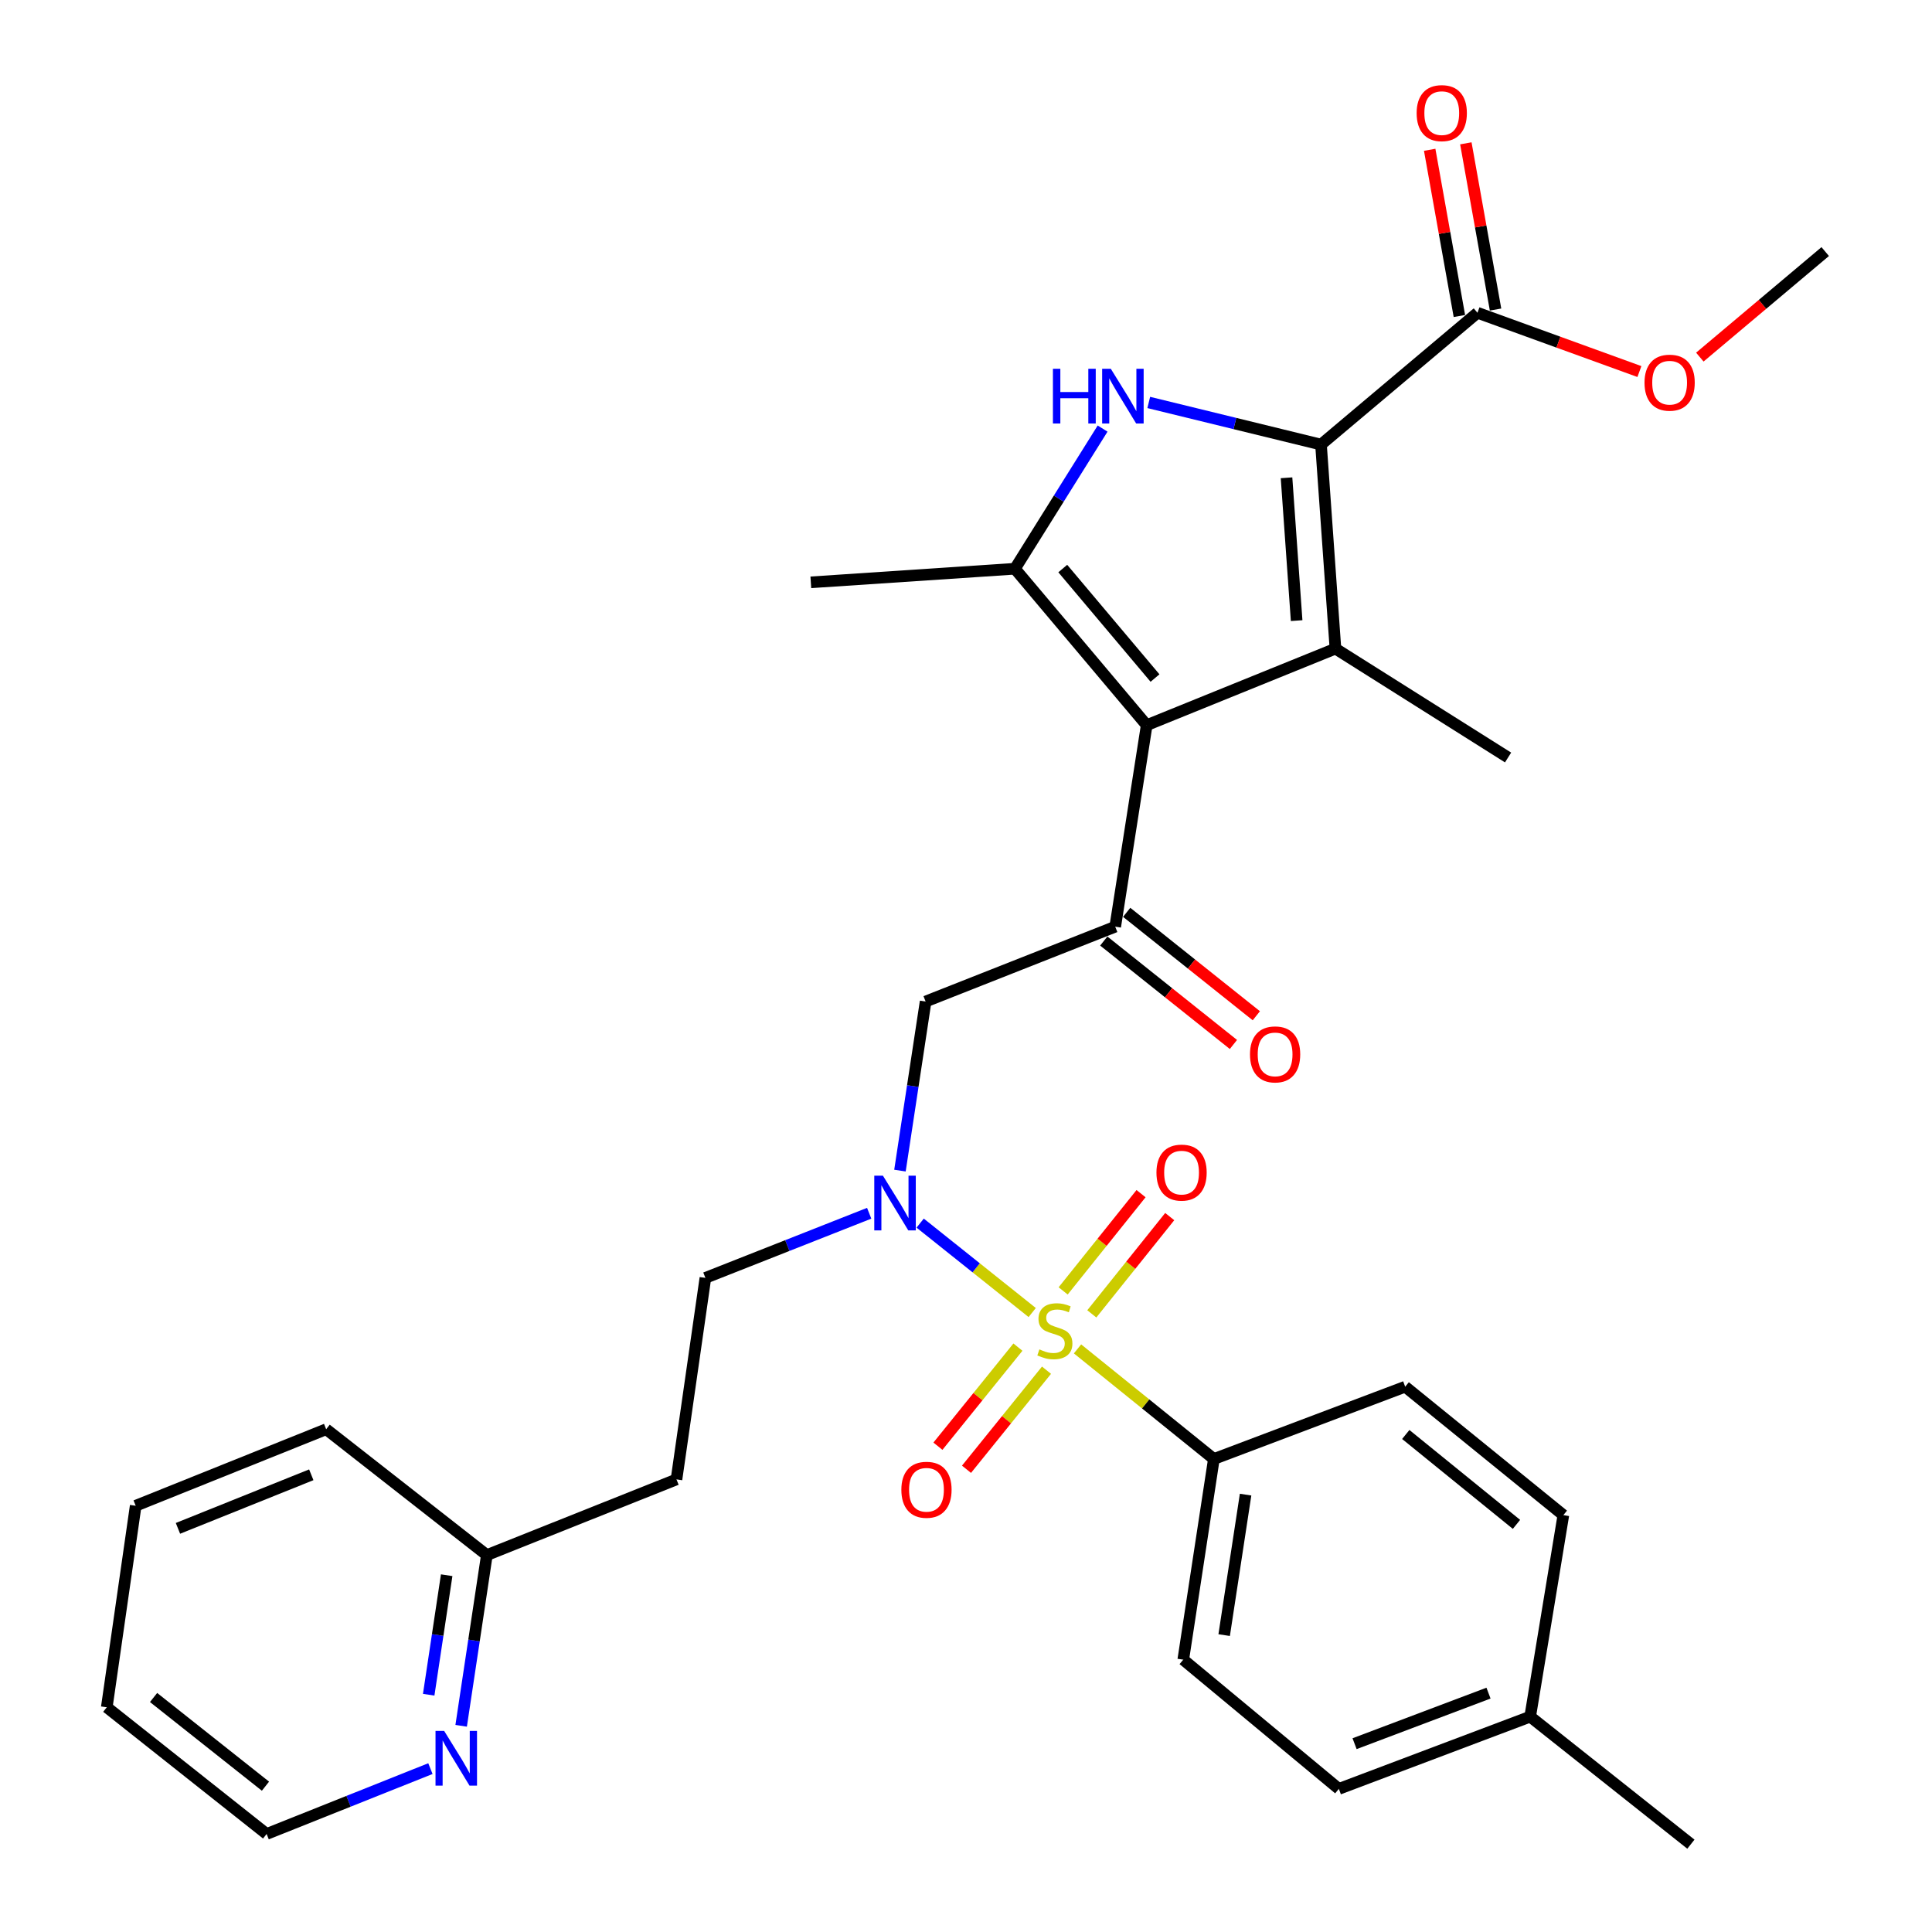 <?xml version='1.0' encoding='iso-8859-1'?>
<svg version='1.1' baseProfile='full'
              xmlns='http://www.w3.org/2000/svg'
                      xmlns:rdkit='http://www.rdkit.org/xml'
                      xmlns:xlink='http://www.w3.org/1999/xlink'
                  xml:space='preserve'
width='1000px' height='1000px' viewBox='0 0 1000 1000'>
<!-- END OF HEADER -->
<rect style='opacity:1.0;fill:#FFFFFF;stroke:none' width='1000' height='1000' x='0' y='0'> </rect>
<path class='bond-6' d='M 534.271,679.365 L 505.274,656.224' style='fill:none;fill-rule:evenodd;stroke:#CCCC00;stroke-width:6px;stroke-linecap:butt;stroke-linejoin:miter;stroke-opacity:1' />
<path class='bond-6' d='M 505.274,656.224 L 476.277,633.083' style='fill:none;fill-rule:evenodd;stroke:#0000FF;stroke-width:6px;stroke-linecap:butt;stroke-linejoin:miter;stroke-opacity:1' />
<path class='bond-9' d='M 557.722,698.188 L 593.009,726.678' style='fill:none;fill-rule:evenodd;stroke:#CCCC00;stroke-width:6px;stroke-linecap:butt;stroke-linejoin:miter;stroke-opacity:1' />
<path class='bond-9' d='M 593.009,726.678 L 628.296,755.168' style='fill:none;fill-rule:evenodd;stroke:#000000;stroke-width:6px;stroke-linecap:butt;stroke-linejoin:miter;stroke-opacity:1' />
<path class='bond-10' d='M 565.119,680.057 L 585.282,654.885' style='fill:none;fill-rule:evenodd;stroke:#CCCC00;stroke-width:6px;stroke-linecap:butt;stroke-linejoin:miter;stroke-opacity:1' />
<path class='bond-10' d='M 585.282,654.885 L 605.446,629.714' style='fill:none;fill-rule:evenodd;stroke:#FF0000;stroke-width:6px;stroke-linecap:butt;stroke-linejoin:miter;stroke-opacity:1' />
<path class='bond-10' d='M 550.281,668.171 L 570.444,643' style='fill:none;fill-rule:evenodd;stroke:#CCCC00;stroke-width:6px;stroke-linecap:butt;stroke-linejoin:miter;stroke-opacity:1' />
<path class='bond-10' d='M 570.444,643 L 590.608,617.828' style='fill:none;fill-rule:evenodd;stroke:#FF0000;stroke-width:6px;stroke-linecap:butt;stroke-linejoin:miter;stroke-opacity:1' />
<path class='bond-11' d='M 526.877,697.27 L 506.173,722.911' style='fill:none;fill-rule:evenodd;stroke:#CCCC00;stroke-width:6px;stroke-linecap:butt;stroke-linejoin:miter;stroke-opacity:1' />
<path class='bond-11' d='M 506.173,722.911 L 485.468,748.551' style='fill:none;fill-rule:evenodd;stroke:#FF0000;stroke-width:6px;stroke-linecap:butt;stroke-linejoin:miter;stroke-opacity:1' />
<path class='bond-11' d='M 541.668,709.214 L 520.964,734.855' style='fill:none;fill-rule:evenodd;stroke:#CCCC00;stroke-width:6px;stroke-linecap:butt;stroke-linejoin:miter;stroke-opacity:1' />
<path class='bond-11' d='M 520.964,734.855 L 500.259,760.495' style='fill:none;fill-rule:evenodd;stroke:#FF0000;stroke-width:6px;stroke-linecap:butt;stroke-linejoin:miter;stroke-opacity:1' />
<path class='bond-0' d='M 593.526,375.35 L 577.239,479.649' style='fill:none;fill-rule:evenodd;stroke:#000000;stroke-width:6px;stroke-linecap:butt;stroke-linejoin:miter;stroke-opacity:1' />
<path class='bond-2' d='M 593.526,375.35 L 691.224,335.732' style='fill:none;fill-rule:evenodd;stroke:#000000;stroke-width:6px;stroke-linecap:butt;stroke-linejoin:miter;stroke-opacity:1' />
<path class='bond-4' d='M 593.526,375.35 L 525.317,294.382' style='fill:none;fill-rule:evenodd;stroke:#000000;stroke-width:6px;stroke-linecap:butt;stroke-linejoin:miter;stroke-opacity:1' />
<path class='bond-4' d='M 597.835,350.956 L 550.088,294.278' style='fill:none;fill-rule:evenodd;stroke:#000000;stroke-width:6px;stroke-linecap:butt;stroke-linejoin:miter;stroke-opacity:1' />
<path class='bond-1' d='M 683.746,230.112 L 691.224,335.732' style='fill:none;fill-rule:evenodd;stroke:#000000;stroke-width:6px;stroke-linecap:butt;stroke-linejoin:miter;stroke-opacity:1' />
<path class='bond-1' d='M 665.904,247.298 L 671.138,321.231' style='fill:none;fill-rule:evenodd;stroke:#000000;stroke-width:6px;stroke-linecap:butt;stroke-linejoin:miter;stroke-opacity:1' />
<path class='bond-8' d='M 683.746,230.112 L 764.735,161.893' style='fill:none;fill-rule:evenodd;stroke:#000000;stroke-width:6px;stroke-linecap:butt;stroke-linejoin:miter;stroke-opacity:1' />
<path class='bond-33' d='M 683.746,230.112 L 639.168,219.211' style='fill:none;fill-rule:evenodd;stroke:#000000;stroke-width:6px;stroke-linecap:butt;stroke-linejoin:miter;stroke-opacity:1' />
<path class='bond-33' d='M 639.168,219.211 L 594.59,208.31' style='fill:none;fill-rule:evenodd;stroke:#0000FF;stroke-width:6px;stroke-linecap:butt;stroke-linejoin:miter;stroke-opacity:1' />
<path class='bond-20' d='M 691.224,335.732 L 780.578,392.08' style='fill:none;fill-rule:evenodd;stroke:#000000;stroke-width:6px;stroke-linecap:butt;stroke-linejoin:miter;stroke-opacity:1' />
<path class='bond-3' d='M 570.704,221.833 L 548.01,258.107' style='fill:none;fill-rule:evenodd;stroke:#0000FF;stroke-width:6px;stroke-linecap:butt;stroke-linejoin:miter;stroke-opacity:1' />
<path class='bond-3' d='M 548.01,258.107 L 525.317,294.382' style='fill:none;fill-rule:evenodd;stroke:#000000;stroke-width:6px;stroke-linecap:butt;stroke-linejoin:miter;stroke-opacity:1' />
<path class='bond-22' d='M 525.317,294.382 L 419.687,301.416' style='fill:none;fill-rule:evenodd;stroke:#000000;stroke-width:6px;stroke-linecap:butt;stroke-linejoin:miter;stroke-opacity:1' />
<path class='bond-5' d='M 577.239,479.649 L 479.098,518.39' style='fill:none;fill-rule:evenodd;stroke:#000000;stroke-width:6px;stroke-linecap:butt;stroke-linejoin:miter;stroke-opacity:1' />
<path class='bond-12' d='M 571.311,487.079 L 604.864,513.849' style='fill:none;fill-rule:evenodd;stroke:#000000;stroke-width:6px;stroke-linecap:butt;stroke-linejoin:miter;stroke-opacity:1' />
<path class='bond-12' d='M 604.864,513.849 L 638.417,540.619' style='fill:none;fill-rule:evenodd;stroke:#FF0000;stroke-width:6px;stroke-linecap:butt;stroke-linejoin:miter;stroke-opacity:1' />
<path class='bond-12' d='M 583.168,472.218 L 616.721,498.988' style='fill:none;fill-rule:evenodd;stroke:#000000;stroke-width:6px;stroke-linecap:butt;stroke-linejoin:miter;stroke-opacity:1' />
<path class='bond-12' d='M 616.721,498.988 L 650.274,525.758' style='fill:none;fill-rule:evenodd;stroke:#FF0000;stroke-width:6px;stroke-linecap:butt;stroke-linejoin:miter;stroke-opacity:1' />
<path class='bond-7' d='M 465.815,605.902 L 472.457,562.146' style='fill:none;fill-rule:evenodd;stroke:#0000FF;stroke-width:6px;stroke-linecap:butt;stroke-linejoin:miter;stroke-opacity:1' />
<path class='bond-7' d='M 472.457,562.146 L 479.098,518.39' style='fill:none;fill-rule:evenodd;stroke:#000000;stroke-width:6px;stroke-linecap:butt;stroke-linejoin:miter;stroke-opacity:1' />
<path class='bond-13' d='M 449.888,627.979 L 407.501,644.705' style='fill:none;fill-rule:evenodd;stroke:#0000FF;stroke-width:6px;stroke-linecap:butt;stroke-linejoin:miter;stroke-opacity:1' />
<path class='bond-13' d='M 407.501,644.705 L 365.113,661.43' style='fill:none;fill-rule:evenodd;stroke:#000000;stroke-width:6px;stroke-linecap:butt;stroke-linejoin:miter;stroke-opacity:1' />
<path class='bond-15' d='M 774.093,160.22 L 766.405,117.202' style='fill:none;fill-rule:evenodd;stroke:#000000;stroke-width:6px;stroke-linecap:butt;stroke-linejoin:miter;stroke-opacity:1' />
<path class='bond-15' d='M 766.405,117.202 L 758.716,74.184' style='fill:none;fill-rule:evenodd;stroke:#FF0000;stroke-width:6px;stroke-linecap:butt;stroke-linejoin:miter;stroke-opacity:1' />
<path class='bond-15' d='M 755.378,163.565 L 747.69,120.547' style='fill:none;fill-rule:evenodd;stroke:#000000;stroke-width:6px;stroke-linecap:butt;stroke-linejoin:miter;stroke-opacity:1' />
<path class='bond-15' d='M 747.69,120.547 L 740.002,77.529' style='fill:none;fill-rule:evenodd;stroke:#FF0000;stroke-width:6px;stroke-linecap:butt;stroke-linejoin:miter;stroke-opacity:1' />
<path class='bond-21' d='M 764.735,161.893 L 806.643,177.104' style='fill:none;fill-rule:evenodd;stroke:#000000;stroke-width:6px;stroke-linecap:butt;stroke-linejoin:miter;stroke-opacity:1' />
<path class='bond-21' d='M 806.643,177.104 L 848.552,192.315' style='fill:none;fill-rule:evenodd;stroke:#FF0000;stroke-width:6px;stroke-linecap:butt;stroke-linejoin:miter;stroke-opacity:1' />
<path class='bond-17' d='M 628.296,755.168 L 612.453,859.044' style='fill:none;fill-rule:evenodd;stroke:#000000;stroke-width:6px;stroke-linecap:butt;stroke-linejoin:miter;stroke-opacity:1' />
<path class='bond-17' d='M 644.714,773.616 L 633.624,846.329' style='fill:none;fill-rule:evenodd;stroke:#000000;stroke-width:6px;stroke-linecap:butt;stroke-linejoin:miter;stroke-opacity:1' />
<path class='bond-18' d='M 628.296,755.168 L 727.325,717.757' style='fill:none;fill-rule:evenodd;stroke:#000000;stroke-width:6px;stroke-linecap:butt;stroke-linejoin:miter;stroke-opacity:1' />
<path class='bond-16' d='M 365.113,661.43 L 350.147,765.74' style='fill:none;fill-rule:evenodd;stroke:#000000;stroke-width:6px;stroke-linecap:butt;stroke-linejoin:miter;stroke-opacity:1' />
<path class='bond-14' d='M 238.694,893.271 L 245.345,849.087' style='fill:none;fill-rule:evenodd;stroke:#0000FF;stroke-width:6px;stroke-linecap:butt;stroke-linejoin:miter;stroke-opacity:1' />
<path class='bond-14' d='M 245.345,849.087 L 251.995,804.904' style='fill:none;fill-rule:evenodd;stroke:#000000;stroke-width:6px;stroke-linecap:butt;stroke-linejoin:miter;stroke-opacity:1' />
<path class='bond-14' d='M 221.89,877.186 L 226.545,846.258' style='fill:none;fill-rule:evenodd;stroke:#0000FF;stroke-width:6px;stroke-linecap:butt;stroke-linejoin:miter;stroke-opacity:1' />
<path class='bond-14' d='M 226.545,846.258 L 231.2,815.329' style='fill:none;fill-rule:evenodd;stroke:#000000;stroke-width:6px;stroke-linecap:butt;stroke-linejoin:miter;stroke-opacity:1' />
<path class='bond-26' d='M 222.781,915.431 L 180.396,932.348' style='fill:none;fill-rule:evenodd;stroke:#0000FF;stroke-width:6px;stroke-linecap:butt;stroke-linejoin:miter;stroke-opacity:1' />
<path class='bond-26' d='M 180.396,932.348 L 138.01,949.264' style='fill:none;fill-rule:evenodd;stroke:#000000;stroke-width:6px;stroke-linecap:butt;stroke-linejoin:miter;stroke-opacity:1' />
<path class='bond-19' d='M 350.147,765.74 L 251.995,804.904' style='fill:none;fill-rule:evenodd;stroke:#000000;stroke-width:6px;stroke-linecap:butt;stroke-linejoin:miter;stroke-opacity:1' />
<path class='bond-24' d='M 612.453,859.044 L 692.988,925.923' style='fill:none;fill-rule:evenodd;stroke:#000000;stroke-width:6px;stroke-linecap:butt;stroke-linejoin:miter;stroke-opacity:1' />
<path class='bond-23' d='M 727.325,717.757 L 809.19,784.224' style='fill:none;fill-rule:evenodd;stroke:#000000;stroke-width:6px;stroke-linecap:butt;stroke-linejoin:miter;stroke-opacity:1' />
<path class='bond-23' d='M 727.621,742.487 L 784.927,789.013' style='fill:none;fill-rule:evenodd;stroke:#000000;stroke-width:6px;stroke-linecap:butt;stroke-linejoin:miter;stroke-opacity:1' />
<path class='bond-27' d='M 251.995,804.904 L 168.82,739.768' style='fill:none;fill-rule:evenodd;stroke:#000000;stroke-width:6px;stroke-linecap:butt;stroke-linejoin:miter;stroke-opacity:1' />
<path class='bond-29' d='M 879.828,184.838 L 912.28,157.528' style='fill:none;fill-rule:evenodd;stroke:#FF0000;stroke-width:6px;stroke-linecap:butt;stroke-linejoin:miter;stroke-opacity:1' />
<path class='bond-29' d='M 912.28,157.528 L 944.732,130.217' style='fill:none;fill-rule:evenodd;stroke:#000000;stroke-width:6px;stroke-linecap:butt;stroke-linejoin:miter;stroke-opacity:1' />
<path class='bond-32' d='M 809.19,784.224 L 792.017,888.533' style='fill:none;fill-rule:evenodd;stroke:#000000;stroke-width:6px;stroke-linecap:butt;stroke-linejoin:miter;stroke-opacity:1' />
<path class='bond-25' d='M 692.988,925.923 L 792.017,888.533' style='fill:none;fill-rule:evenodd;stroke:#000000;stroke-width:6px;stroke-linecap:butt;stroke-linejoin:miter;stroke-opacity:1' />
<path class='bond-25' d='M 701.127,902.528 L 770.447,876.356' style='fill:none;fill-rule:evenodd;stroke:#000000;stroke-width:6px;stroke-linecap:butt;stroke-linejoin:miter;stroke-opacity:1' />
<path class='bond-28' d='M 792.017,888.533 L 875.203,954.545' style='fill:none;fill-rule:evenodd;stroke:#000000;stroke-width:6px;stroke-linecap:butt;stroke-linejoin:miter;stroke-opacity:1' />
<path class='bond-34' d='M 138.01,949.264 L 55.268,883.685' style='fill:none;fill-rule:evenodd;stroke:#000000;stroke-width:6px;stroke-linecap:butt;stroke-linejoin:miter;stroke-opacity:1' />
<path class='bond-34' d='M 137.408,924.528 L 79.488,878.623' style='fill:none;fill-rule:evenodd;stroke:#000000;stroke-width:6px;stroke-linecap:butt;stroke-linejoin:miter;stroke-opacity:1' />
<path class='bond-31' d='M 168.82,739.768 L 70.234,779.376' style='fill:none;fill-rule:evenodd;stroke:#000000;stroke-width:6px;stroke-linecap:butt;stroke-linejoin:miter;stroke-opacity:1' />
<path class='bond-31' d='M 161.119,763.35 L 92.11,791.076' style='fill:none;fill-rule:evenodd;stroke:#000000;stroke-width:6px;stroke-linecap:butt;stroke-linejoin:miter;stroke-opacity:1' />
<path class='bond-30' d='M 55.268,883.685 L 70.234,779.376' style='fill:none;fill-rule:evenodd;stroke:#000000;stroke-width:6px;stroke-linecap:butt;stroke-linejoin:miter;stroke-opacity:1' />
<path  class='atom-0' d='M 537.997 698.442
Q 538.317 698.562, 539.637 699.122
Q 540.957 699.682, 542.397 700.042
Q 543.877 700.362, 545.317 700.362
Q 547.997 700.362, 549.557 699.082
Q 551.117 697.762, 551.117 695.482
Q 551.117 693.922, 550.317 692.962
Q 549.557 692.002, 548.357 691.482
Q 547.157 690.962, 545.157 690.362
Q 542.637 689.602, 541.117 688.882
Q 539.637 688.162, 538.557 686.642
Q 537.517 685.122, 537.517 682.562
Q 537.517 679.002, 539.917 676.802
Q 542.357 674.602, 547.157 674.602
Q 550.437 674.602, 554.157 676.162
L 553.237 679.242
Q 549.837 677.842, 547.277 677.842
Q 544.517 677.842, 542.997 679.002
Q 541.477 680.122, 541.517 682.082
Q 541.517 683.602, 542.277 684.522
Q 543.077 685.442, 544.197 685.962
Q 545.357 686.482, 547.277 687.082
Q 549.837 687.882, 551.357 688.682
Q 552.877 689.482, 553.957 691.122
Q 555.077 692.722, 555.077 695.482
Q 555.077 699.402, 552.437 701.522
Q 549.837 703.602, 545.477 703.602
Q 542.957 703.602, 541.037 703.042
Q 539.157 702.522, 536.917 701.602
L 537.997 698.442
' fill='#CCCC00'/>
<path  class='atom-4' d='M 544.991 190.878
L 548.831 190.878
L 548.831 202.918
L 563.311 202.918
L 563.311 190.878
L 567.151 190.878
L 567.151 219.198
L 563.311 219.198
L 563.311 206.118
L 548.831 206.118
L 548.831 219.198
L 544.991 219.198
L 544.991 190.878
' fill='#0000FF'/>
<path  class='atom-4' d='M 574.951 190.878
L 584.231 205.878
Q 585.151 207.358, 586.631 210.038
Q 588.111 212.718, 588.191 212.878
L 588.191 190.878
L 591.951 190.878
L 591.951 219.198
L 588.071 219.198
L 578.111 202.798
Q 576.951 200.878, 575.711 198.678
Q 574.511 196.478, 574.151 195.798
L 574.151 219.198
L 570.471 219.198
L 570.471 190.878
L 574.951 190.878
' fill='#0000FF'/>
<path  class='atom-7' d='M 457.006 608.54
L 466.286 623.54
Q 467.206 625.02, 468.686 627.7
Q 470.166 630.38, 470.246 630.54
L 470.246 608.54
L 474.006 608.54
L 474.006 636.86
L 470.126 636.86
L 460.166 620.46
Q 459.006 618.54, 457.766 616.34
Q 456.566 614.14, 456.206 613.46
L 456.206 636.86
L 452.526 636.86
L 452.526 608.54
L 457.006 608.54
' fill='#0000FF'/>
<path  class='atom-11' d='M 598.576 606.937
Q 598.576 600.137, 601.936 596.337
Q 605.296 592.537, 611.576 592.537
Q 617.856 592.537, 621.216 596.337
Q 624.576 600.137, 624.576 606.937
Q 624.576 613.817, 621.176 617.737
Q 617.776 621.617, 611.576 621.617
Q 605.336 621.617, 601.936 617.737
Q 598.576 613.857, 598.576 606.937
M 611.576 618.417
Q 615.896 618.417, 618.216 615.537
Q 620.576 612.617, 620.576 606.937
Q 620.576 601.377, 618.216 598.577
Q 615.896 595.737, 611.576 595.737
Q 607.256 595.737, 604.896 598.537
Q 602.576 601.337, 602.576 606.937
Q 602.576 612.657, 604.896 615.537
Q 607.256 618.417, 611.576 618.417
' fill='#FF0000'/>
<path  class='atom-12' d='M 466.542 771.101
Q 466.542 764.301, 469.902 760.501
Q 473.262 756.701, 479.542 756.701
Q 485.822 756.701, 489.182 760.501
Q 492.542 764.301, 492.542 771.101
Q 492.542 777.981, 489.142 781.901
Q 485.742 785.781, 479.542 785.781
Q 473.302 785.781, 469.902 781.901
Q 466.542 778.021, 466.542 771.101
M 479.542 782.581
Q 483.862 782.581, 486.182 779.701
Q 488.542 776.781, 488.542 771.101
Q 488.542 765.541, 486.182 762.741
Q 483.862 759.901, 479.542 759.901
Q 475.222 759.901, 472.862 762.701
Q 470.542 765.501, 470.542 771.101
Q 470.542 776.821, 472.862 779.701
Q 475.222 782.581, 479.542 782.581
' fill='#FF0000'/>
<path  class='atom-13' d='M 646.992 545.751
Q 646.992 538.951, 650.352 535.151
Q 653.712 531.351, 659.992 531.351
Q 666.272 531.351, 669.632 535.151
Q 672.992 538.951, 672.992 545.751
Q 672.992 552.631, 669.592 556.551
Q 666.192 560.431, 659.992 560.431
Q 653.752 560.431, 650.352 556.551
Q 646.992 552.671, 646.992 545.751
M 659.992 557.231
Q 664.312 557.231, 666.632 554.351
Q 668.992 551.431, 668.992 545.751
Q 668.992 540.191, 666.632 537.391
Q 664.312 534.551, 659.992 534.551
Q 655.672 534.551, 653.312 537.351
Q 650.992 540.151, 650.992 545.751
Q 650.992 551.471, 653.312 554.351
Q 655.672 557.231, 659.992 557.231
' fill='#FF0000'/>
<path  class='atom-15' d='M 229.903 895.93
L 239.183 910.93
Q 240.103 912.41, 241.583 915.09
Q 243.063 917.77, 243.143 917.93
L 243.143 895.93
L 246.903 895.93
L 246.903 924.25
L 243.023 924.25
L 233.063 907.85
Q 231.903 905.93, 230.663 903.73
Q 229.463 901.53, 229.103 900.85
L 229.103 924.25
L 225.423 924.25
L 225.423 895.93
L 229.903 895.93
' fill='#0000FF'/>
<path  class='atom-16' d='M 733.252 58.55
Q 733.252 51.75, 736.612 47.95
Q 739.972 44.15, 746.252 44.15
Q 752.532 44.15, 755.892 47.95
Q 759.252 51.75, 759.252 58.55
Q 759.252 65.43, 755.852 69.35
Q 752.452 73.23, 746.252 73.23
Q 740.012 73.23, 736.612 69.35
Q 733.252 65.47, 733.252 58.55
M 746.252 70.03
Q 750.572 70.03, 752.892 67.15
Q 755.252 64.23, 755.252 58.55
Q 755.252 52.99, 752.892 50.19
Q 750.572 47.35, 746.252 47.35
Q 741.932 47.35, 739.572 50.15
Q 737.252 52.95, 737.252 58.55
Q 737.252 64.27, 739.572 67.15
Q 741.932 70.03, 746.252 70.03
' fill='#FF0000'/>
<path  class='atom-22' d='M 851.197 198.073
Q 851.197 191.273, 854.557 187.473
Q 857.917 183.673, 864.197 183.673
Q 870.477 183.673, 873.837 187.473
Q 877.197 191.273, 877.197 198.073
Q 877.197 204.953, 873.797 208.873
Q 870.397 212.753, 864.197 212.753
Q 857.957 212.753, 854.557 208.873
Q 851.197 204.993, 851.197 198.073
M 864.197 209.553
Q 868.517 209.553, 870.837 206.673
Q 873.197 203.753, 873.197 198.073
Q 873.197 192.513, 870.837 189.713
Q 868.517 186.873, 864.197 186.873
Q 859.877 186.873, 857.517 189.673
Q 855.197 192.473, 855.197 198.073
Q 855.197 203.793, 857.517 206.673
Q 859.877 209.553, 864.197 209.553
' fill='#FF0000'/>
</svg>
